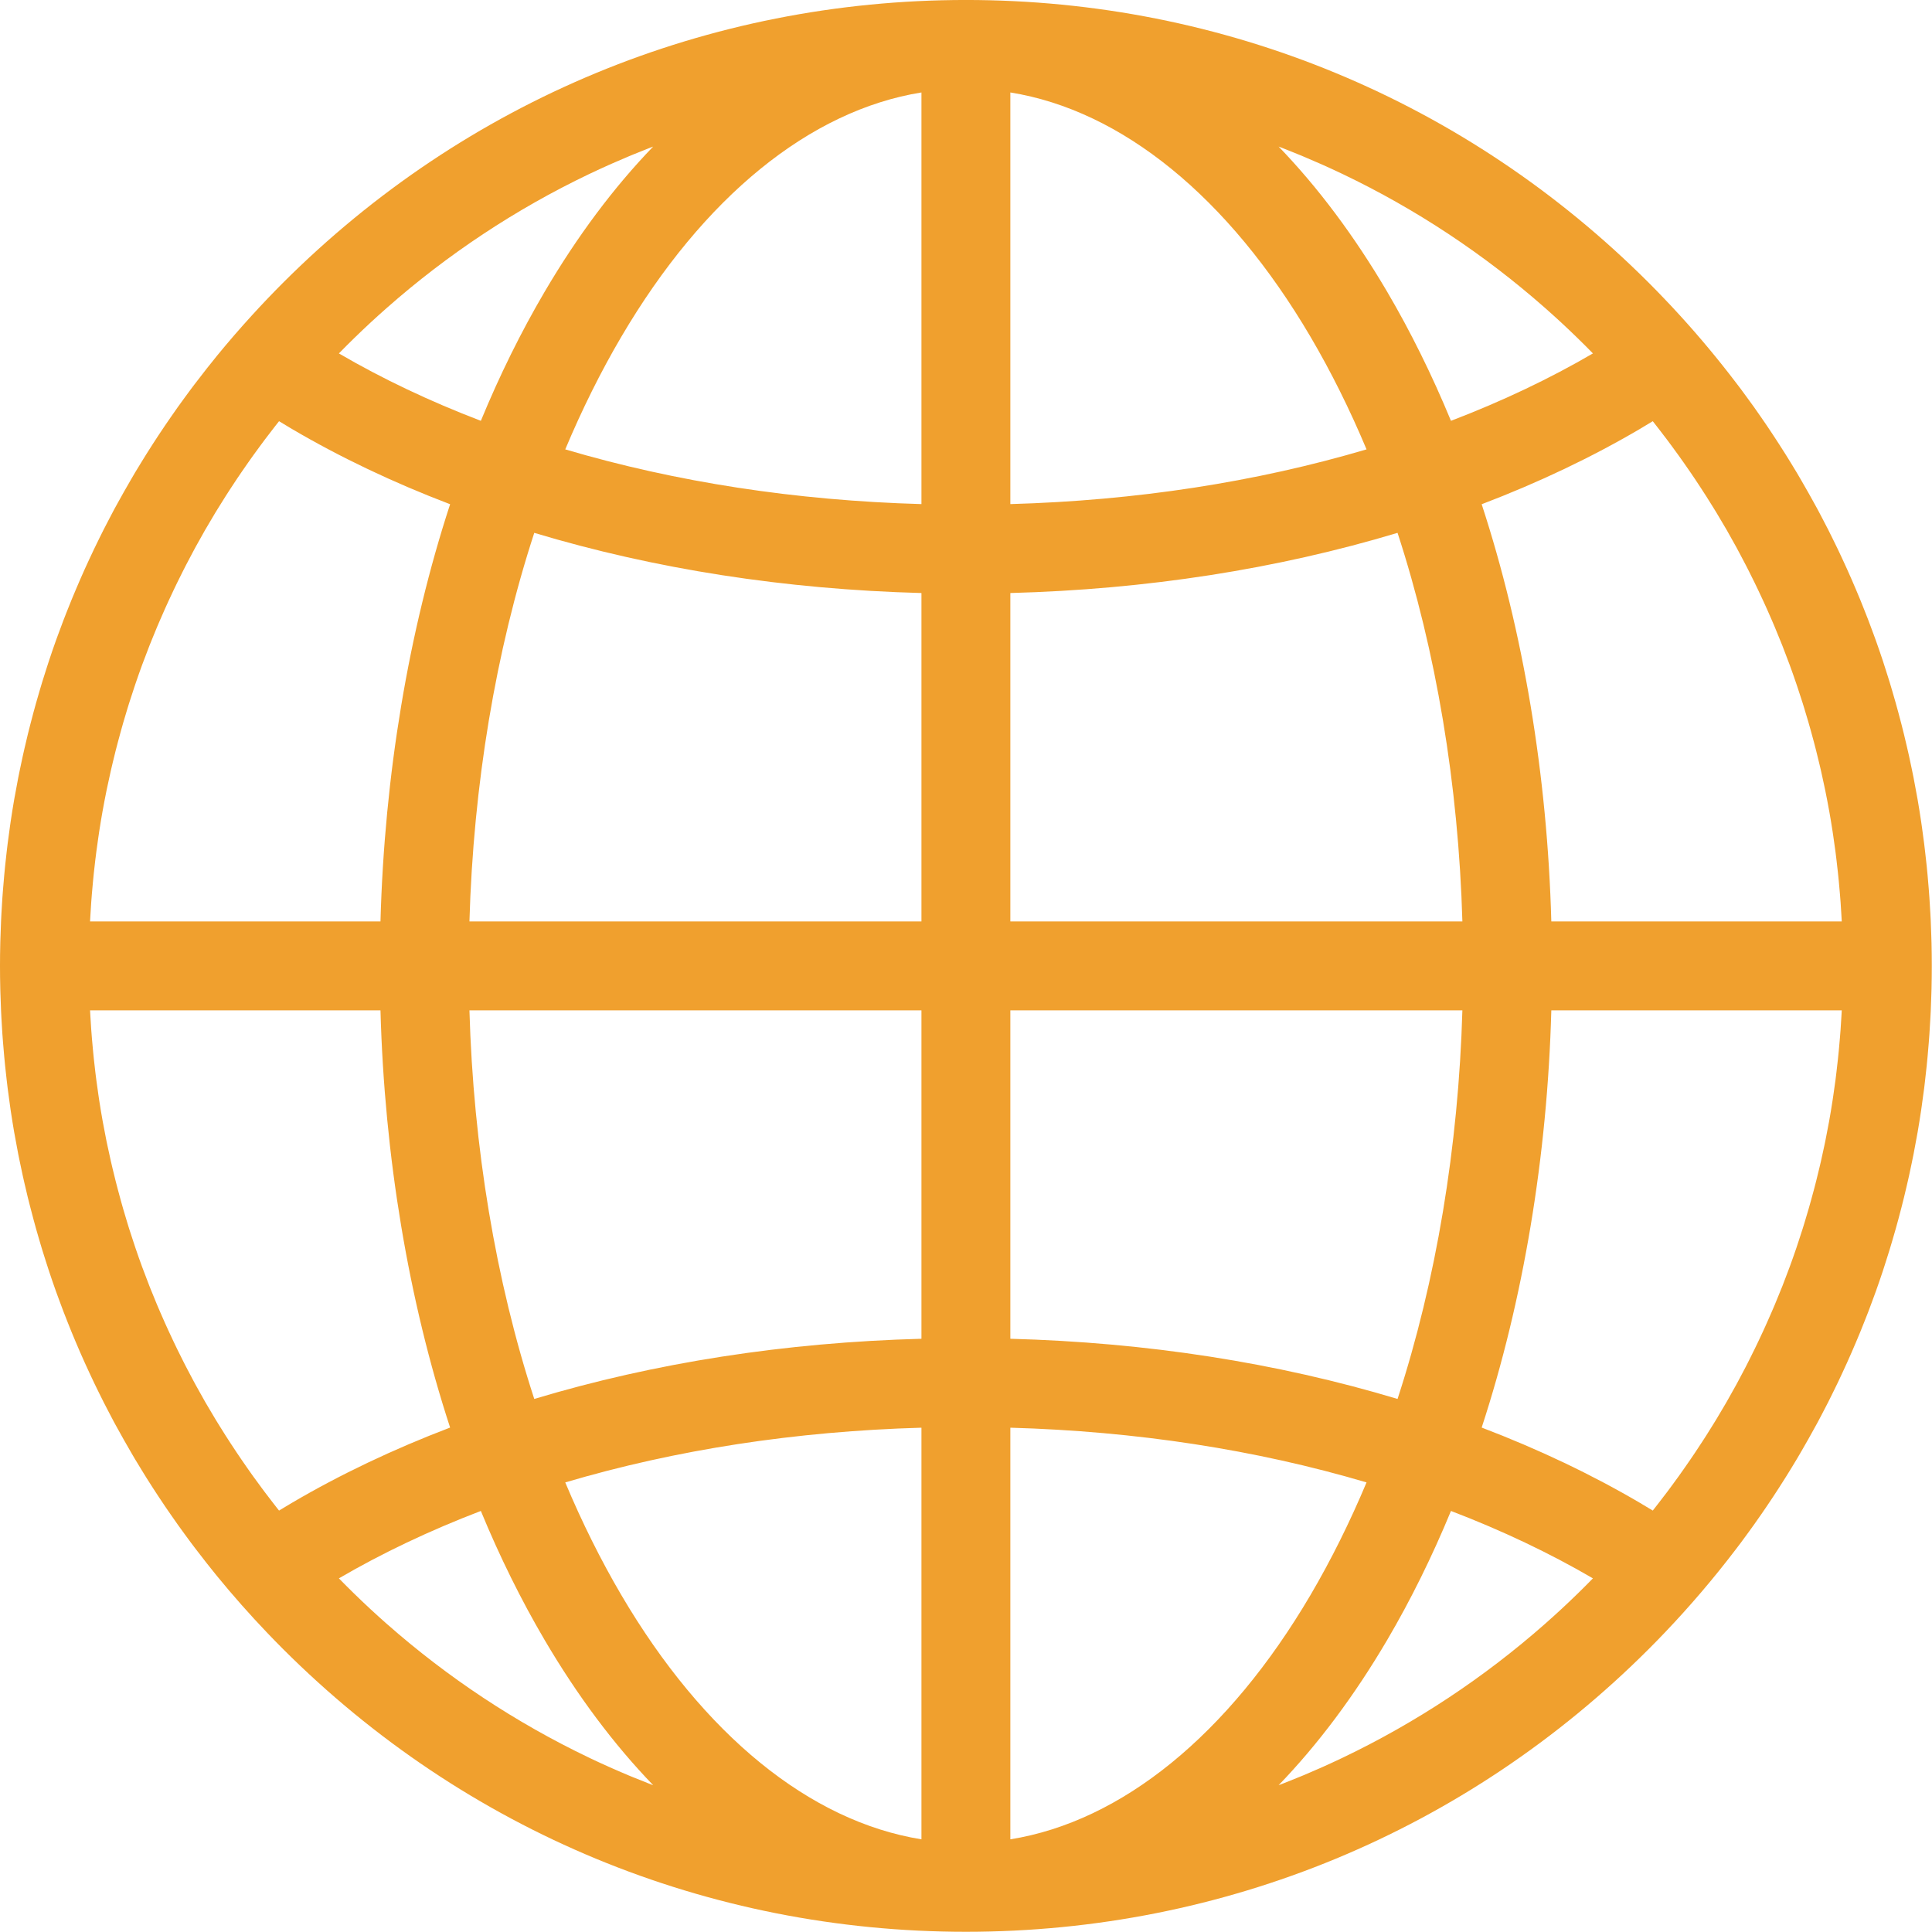 <?xml version="1.0" encoding="UTF-8" standalone="no"?><svg xmlns="http://www.w3.org/2000/svg" xmlns:xlink="http://www.w3.org/1999/xlink" fill="#000000" height="378.2" preserveAspectRatio="xMidYMid meet" version="1" viewBox="0.0 -0.0 378.2 378.2" width="378.2" zoomAndPan="magnify"><g id="change1_1"><path d="M 267.508 290.191 C 264.227 298.012 260.539 305.418 256.547 312.219 C 240.453 339.594 219.621 356.547 197.781 360.059 L 197.781 279.48 C 222.379 280.176 245.824 283.773 267.508 290.191 Z M 311.824 69.184 C 303.359 74.129 294.016 78.562 284.035 82.379 C 280.336 73.426 276.141 64.93 271.551 57.121 C 265.137 46.211 257.996 36.664 250.297 28.691 L 250.379 28.723 C 250.617 28.812 250.859 28.906 251.098 28.996 C 252.016 29.355 253.02 29.758 254.16 30.227 L 254.508 30.367 C 254.691 30.441 254.879 30.52 255.062 30.598 C 256.102 31.031 257.18 31.496 258.363 32.02 L 258.984 32.293 C 260.199 32.836 261.43 33.402 262.641 33.98 L 262.855 34.082 C 277.18 40.93 290.504 49.746 302.461 60.289 L 302.531 60.352 C 303.605 61.301 304.668 62.258 305.684 63.199 L 305.758 63.27 C 306.73 64.176 307.711 65.105 308.676 66.043 L 308.891 66.254 C 309.863 67.199 310.848 68.184 311.824 69.184 Z M 197.781 98.68 L 197.781 18.098 C 219.621 21.613 240.453 38.562 256.547 65.941 C 260.539 72.734 264.227 80.141 267.508 87.969 C 245.824 94.383 222.379 97.984 197.781 98.68 Z M 197.781 180.379 L 197.781 116.09 C 224.473 115.375 249.965 111.41 273.578 104.309 C 281.121 127.398 285.504 153.66 286.27 180.379 Z M 271.551 321.035 C 276.141 313.227 280.336 304.734 284.035 295.777 C 294.016 299.594 303.359 304.031 311.824 308.973 C 310.855 309.965 309.875 310.945 308.906 311.891 L 308.848 311.945 C 307.836 312.934 306.785 313.934 305.719 314.922 C 304.664 315.898 303.605 316.859 302.562 317.777 L 302.449 317.879 C 290.492 328.418 277.172 337.23 262.855 344.074 L 262.641 344.176 C 261.414 344.758 260.188 345.328 258.992 345.863 L 258.352 346.145 C 257.16 346.672 256.086 347.137 255.066 347.562 C 254.91 347.625 254.152 347.934 254.152 347.934 C 252.984 348.414 252.016 348.805 251.098 349.16 C 250.914 349.23 250.297 349.465 250.297 349.465 C 257.996 341.492 265.137 331.945 271.551 321.035 Z M 197.781 262.07 L 197.781 197.781 L 286.27 197.781 C 285.504 224.496 281.121 250.758 273.578 273.852 C 249.965 266.746 224.473 262.785 197.781 262.07 Z M 357.312 223.383 C 357.258 223.648 357.199 223.914 357.145 224.18 L 357.031 224.707 C 356.844 225.578 356.656 226.449 356.461 227.316 C 356.371 227.703 356.281 228.09 356.188 228.477 L 356.098 228.848 C 355.91 229.645 355.715 230.438 355.516 231.23 C 355.383 231.762 355.242 232.289 355.105 232.816 C 354.902 233.59 354.691 234.359 354.477 235.125 C 354.332 235.652 354.184 236.18 354.031 236.703 C 353.805 237.484 353.574 238.258 353.336 239.035 L 353.219 239.43 C 353.105 239.797 352.992 240.164 352.879 240.531 C 352.613 241.371 352.34 242.207 352.062 243.043 L 351.883 243.586 C 351.805 243.828 351.723 244.07 351.645 244.309 C 351.188 245.641 350.762 246.855 350.336 248.012 L 350.215 248.332 C 349.801 249.457 349.367 250.594 348.93 251.711 C 348.824 251.973 348.719 252.23 348.609 252.496 L 348.406 253 C 348.09 253.789 347.77 254.578 347.441 255.363 C 347.281 255.738 347.121 256.113 346.961 256.484 L 346.812 256.828 C 346.5 257.551 346.188 258.27 345.863 258.988 C 345.641 259.492 345.41 259.992 345.184 260.492 C 344.859 261.191 344.535 261.891 344.203 262.586 C 343.969 263.082 343.73 263.578 343.488 264.07 C 343.145 264.777 342.793 265.477 342.441 266.18 L 342.207 266.641 C 342.047 266.957 341.887 267.273 341.727 267.59 C 341.336 268.344 340.934 269.094 340.535 269.844 L 340.273 270.336 C 340.145 270.574 340.02 270.812 339.891 271.051 C 339.227 272.266 338.609 273.367 338.004 274.418 L 337.73 274.887 C 337.125 275.926 336.566 276.875 336.016 277.781 C 335.879 278.012 335.734 278.238 335.594 278.465 L 335.262 279.004 C 334.828 279.707 334.395 280.406 333.949 281.102 C 333.727 281.449 333.5 281.797 333.273 282.145 L 333.074 282.449 C 332.656 283.094 332.238 283.734 331.809 284.371 C 331.5 284.832 331.188 285.293 330.875 285.75 C 330.449 286.371 330.02 286.992 329.586 287.605 C 329.27 288.059 328.949 288.512 328.625 288.965 C 328.176 289.59 327.723 290.207 327.266 290.828 L 327.027 291.152 C 326.789 291.473 326.555 291.789 326.316 292.109 C 325.816 292.77 325.312 293.422 324.793 294.094 L 324.434 294.559 C 324.27 294.77 324.109 294.984 323.941 295.191 C 323.805 295.363 323.672 295.535 323.539 295.703 C 322.676 295.176 321.852 294.68 321.039 294.203 C 311.594 288.652 301.172 283.691 290.047 279.453 C 298.191 254.574 302.902 226.371 303.68 197.781 L 360.535 197.781 C 360.52 198.035 360.465 198.996 360.465 198.996 C 360.414 199.848 360.363 200.695 360.305 201.543 C 360.262 202.098 360.219 202.648 360.172 203.199 C 360.105 204.027 360.031 204.855 359.953 205.68 C 359.898 206.23 359.844 206.781 359.785 207.328 C 359.699 208.164 359.602 209 359.5 209.836 L 359.445 210.297 C 359.398 210.664 359.355 211.035 359.309 211.402 C 359.188 212.312 359.059 213.219 358.926 214.121 L 358.848 214.664 C 358.812 214.922 358.777 215.18 358.734 215.434 C 358.516 216.863 358.297 218.176 358.07 219.434 L 358.051 219.547 C 357.828 220.781 357.578 222.07 357.312 223.383 Z M 324.484 83.664 L 324.801 84.07 C 325.309 84.727 325.812 85.383 326.316 86.051 C 326.551 86.363 326.781 86.676 327.016 86.992 L 327.27 87.336 C 327.723 87.953 328.176 88.57 328.625 89.195 C 328.949 89.645 329.27 90.098 329.59 90.555 C 330.02 91.168 330.449 91.785 330.875 92.406 C 331.188 92.863 331.504 93.324 331.812 93.789 C 332.238 94.426 332.656 95.062 333.074 95.703 L 333.238 95.961 C 333.48 96.328 333.719 96.691 333.953 97.062 C 334.395 97.75 334.824 98.449 335.258 99.148 L 335.543 99.609 C 335.703 99.863 335.859 100.121 336.016 100.375 C 336.566 101.285 337.125 102.23 337.727 103.266 L 338.008 103.742 C 338.621 104.809 339.234 105.906 339.891 107.105 C 340.02 107.344 340.148 107.586 340.277 107.828 L 340.539 108.32 C 340.938 109.066 341.336 109.812 341.723 110.566 C 341.902 110.914 342.082 111.266 342.258 111.617 L 342.441 111.98 C 342.797 112.68 343.145 113.383 343.488 114.086 C 343.73 114.578 343.969 115.078 344.203 115.574 C 344.535 116.27 344.859 116.965 345.18 117.664 C 345.41 118.164 345.641 118.668 345.867 119.172 C 346.188 119.887 346.5 120.605 346.812 121.328 L 346.957 121.664 C 347.117 122.039 347.281 122.414 347.441 122.797 C 347.77 123.578 348.09 124.363 348.406 125.156 L 348.621 125.684 C 348.727 125.938 348.828 126.195 348.93 126.449 C 349.363 127.559 349.797 128.691 350.215 129.828 L 350.332 130.137 C 350.766 131.316 351.191 132.527 351.641 133.848 C 351.727 134.098 351.809 134.348 351.895 134.602 L 352.062 135.121 C 352.34 135.953 352.613 136.789 352.879 137.629 C 352.996 137.996 353.109 138.371 353.223 138.742 L 353.336 139.125 C 353.574 139.898 353.805 140.676 354.031 141.453 C 354.184 141.98 354.332 142.508 354.477 143.031 C 354.691 143.801 354.902 144.566 355.105 145.34 C 355.242 145.867 355.383 146.398 355.516 146.93 C 355.715 147.719 355.91 148.516 356.098 149.312 L 356.207 149.758 C 356.293 150.117 356.379 150.48 356.461 150.84 C 356.656 151.707 356.844 152.578 357.031 153.453 L 357.156 154.047 C 357.211 154.289 357.262 154.531 357.312 154.777 C 357.582 156.094 357.828 157.387 358.051 158.625 L 358.074 158.734 C 358.301 159.992 358.516 161.301 358.734 162.723 C 358.773 162.969 358.809 163.211 358.844 163.457 L 358.926 164.039 C 359.059 164.941 359.188 165.848 359.309 166.754 C 359.355 167.137 359.402 167.516 359.449 167.895 L 359.5 168.324 C 359.602 169.156 359.699 169.992 359.785 170.828 C 359.848 171.379 359.898 171.93 359.953 172.48 C 360.031 173.305 360.105 174.129 360.172 174.957 C 360.219 175.508 360.262 176.062 360.305 176.613 C 360.363 177.461 360.414 178.312 360.465 179.164 C 360.465 179.164 360.52 180.113 360.535 180.379 L 303.68 180.379 C 302.902 151.785 298.191 123.582 290.047 98.707 C 301.172 94.469 311.598 89.508 321.039 83.957 C 321.855 83.477 322.68 82.98 323.539 82.453 C 323.672 82.621 323.809 82.793 323.941 82.965 C 324.121 83.191 324.297 83.418 324.484 83.664 Z M 110.652 87.969 C 113.938 80.145 117.621 72.734 121.617 65.941 C 137.707 38.562 158.543 21.613 180.379 18.098 L 180.379 98.68 C 155.781 97.984 132.336 94.383 110.652 87.969 Z M 180.379 197.781 L 180.379 262.07 C 153.688 262.785 128.199 266.746 104.586 273.852 C 97.043 250.758 92.66 224.496 91.895 197.781 Z M 94.129 295.777 C 97.824 304.734 102.023 313.227 106.613 321.035 C 113.027 331.945 120.164 341.492 127.867 349.465 C 127.867 349.465 127.328 349.262 127.066 349.16 C 126.152 348.805 125.18 348.414 124.008 347.934 L 123.535 347.742 C 123.391 347.684 123.242 347.621 123.094 347.559 C 122.074 347.133 121 346.672 119.809 346.141 L 119.176 345.863 C 117.965 345.324 116.734 344.754 115.512 344.172 L 115.309 344.074 C 100.984 337.227 87.66 328.41 75.703 317.871 L 75.625 317.805 C 74.566 316.867 73.496 315.898 72.449 314.93 L 72.406 314.887 C 71.355 313.914 70.316 312.926 69.312 311.941 L 69.27 311.902 C 68.301 310.957 67.316 309.973 66.34 308.973 C 74.801 304.031 84.145 299.594 94.129 295.777 Z M 180.379 279.48 L 180.379 360.059 C 158.543 356.547 137.707 339.594 121.617 312.219 C 117.621 305.418 113.934 298.012 110.652 290.191 C 132.336 283.773 155.785 280.176 180.379 279.48 Z M 106.613 57.121 C 102.023 64.93 97.824 73.422 94.129 82.379 C 84.145 78.562 74.805 74.129 66.34 69.184 C 67.297 68.203 68.281 67.219 69.27 66.254 L 69.316 66.211 C 70.324 65.227 71.363 64.238 72.402 63.273 L 72.645 63.047 C 73.621 62.148 74.625 61.238 75.641 60.344 C 87.613 49.777 100.957 40.941 115.289 34.09 L 115.523 33.98 C 116.73 33.406 117.961 32.84 119.172 32.297 L 119.809 32.016 C 120.988 31.492 122.066 31.027 123.098 30.598 C 123.273 30.523 123.449 30.449 123.629 30.379 L 124.008 30.223 C 125.18 29.742 126.148 29.352 127.066 28.996 C 127.301 28.906 127.539 28.816 127.777 28.727 L 127.863 28.691 C 120.164 36.664 113.023 46.211 106.613 57.121 Z M 180.379 116.09 L 180.379 180.379 L 91.895 180.379 C 92.66 153.66 97.043 127.398 104.586 104.309 C 128.199 111.41 153.688 115.375 180.379 116.09 Z M 53.703 294.527 L 53.371 294.098 C 52.859 293.438 52.348 292.773 51.848 292.109 C 51.633 291.824 51.422 291.539 51.215 291.258 L 50.898 290.824 C 50.441 290.207 49.984 289.586 49.535 288.965 C 49.215 288.512 48.895 288.062 48.574 287.605 C 48.141 286.992 47.711 286.371 47.285 285.746 C 46.973 285.289 46.66 284.832 46.352 284.367 C 45.926 283.734 45.504 283.094 45.086 282.453 L 44.93 282.207 C 44.688 281.84 44.449 281.473 44.211 281.098 C 43.77 280.402 43.336 279.703 42.902 279.004 L 42.621 278.551 C 42.461 278.297 42.305 278.039 42.148 277.781 C 41.594 276.871 41.031 275.918 40.422 274.871 L 40.16 274.426 C 39.543 273.352 38.926 272.246 38.273 271.051 C 38.137 270.805 38.008 270.559 37.875 270.312 L 37.629 269.848 C 37.227 269.098 36.828 268.344 36.438 267.59 C 36.27 267.266 36.105 266.941 35.941 266.617 L 35.723 266.18 C 35.367 265.48 35.016 264.777 34.672 264.07 C 34.434 263.578 34.195 263.086 33.961 262.59 C 33.629 261.891 33.301 261.191 32.98 260.488 C 32.75 259.988 32.523 259.492 32.297 258.988 C 31.977 258.27 31.66 257.551 31.348 256.828 L 31.191 256.461 C 31.031 256.094 30.875 255.73 30.723 255.367 C 30.395 254.578 30.07 253.789 29.754 252.996 L 29.523 252.434 C 29.426 252.191 29.328 251.953 29.234 251.711 C 28.801 250.613 28.371 249.477 27.949 248.332 L 27.828 248.02 C 27.398 246.852 26.973 245.637 26.52 244.309 C 26.434 244.059 26.352 243.805 26.27 243.551 L 26.102 243.043 C 25.824 242.207 25.547 241.371 25.281 240.531 C 25.172 240.176 25.062 239.816 24.953 239.461 L 24.824 239.035 C 24.59 238.262 24.355 237.484 24.129 236.703 C 23.977 236.18 23.832 235.652 23.684 235.129 C 23.469 234.359 23.262 233.59 23.059 232.816 C 22.918 232.289 22.781 231.762 22.648 231.23 C 22.445 230.438 22.254 229.645 22.062 228.844 L 21.977 228.488 C 21.883 228.098 21.789 227.707 21.703 227.316 C 21.504 226.449 21.316 225.578 21.133 224.703 L 21.02 224.184 C 20.961 223.918 20.902 223.648 20.848 223.383 C 20.582 222.059 20.332 220.766 20.109 219.531 L 20.09 219.422 C 19.863 218.168 19.648 216.863 19.426 215.434 C 19.387 215.176 19.348 214.918 19.312 214.656 L 19.234 214.121 C 19.102 213.219 18.973 212.312 18.855 211.402 C 18.805 211.031 18.762 210.66 18.715 210.289 L 18.66 209.836 C 18.562 209.004 18.465 208.164 18.375 207.328 C 18.316 206.781 18.262 206.23 18.211 205.68 C 18.129 204.855 18.055 204.027 17.988 203.199 C 17.945 202.648 17.898 202.098 17.859 201.543 C 17.797 200.695 17.746 199.848 17.699 198.996 C 17.699 198.996 17.641 198.035 17.629 197.781 L 74.48 197.781 C 75.262 226.371 79.969 254.574 88.113 279.453 C 76.992 283.691 66.566 288.652 57.125 294.203 C 56.312 294.68 55.488 295.172 54.625 295.703 C 54.488 295.535 54.355 295.363 54.219 295.191 C 54.051 294.98 53.891 294.77 53.703 294.527 Z M 20.848 154.773 C 20.898 154.531 20.953 154.285 21.004 154.043 L 21.133 153.449 C 21.316 152.578 21.504 151.707 21.703 150.84 C 21.785 150.48 21.871 150.117 21.957 149.758 L 22.062 149.309 C 22.254 148.516 22.445 147.719 22.645 146.926 C 22.781 146.398 22.918 145.867 23.059 145.34 C 23.262 144.566 23.469 143.801 23.684 143.031 C 23.832 142.508 23.977 141.98 24.129 141.453 C 24.355 140.676 24.59 139.898 24.824 139.121 L 24.957 138.684 C 25.066 138.332 25.172 137.98 25.281 137.629 C 25.547 136.789 25.824 135.953 26.102 135.117 L 26.281 134.566 C 26.359 134.328 26.438 134.086 26.52 133.848 C 26.969 132.527 27.398 131.312 27.824 130.145 L 27.949 129.82 C 28.375 128.664 28.809 127.527 29.234 126.445 C 29.336 126.184 29.441 125.93 29.551 125.66 L 29.754 125.156 C 30.074 124.367 30.395 123.578 30.723 122.793 C 30.883 122.414 31.043 122.035 31.223 121.629 L 31.352 121.328 C 31.66 120.605 31.977 119.887 32.297 119.172 C 32.52 118.668 32.75 118.168 32.98 117.668 C 33.301 116.965 33.629 116.266 33.961 115.57 C 34.195 115.074 34.434 114.578 34.672 114.09 C 35.016 113.383 35.367 112.68 35.723 111.977 L 35.922 111.582 C 36.09 111.246 36.262 110.906 36.438 110.57 C 36.828 109.812 37.227 109.062 37.629 108.312 L 37.891 107.82 C 38.016 107.582 38.145 107.344 38.273 107.105 C 38.934 105.895 39.555 104.789 40.156 103.738 L 40.43 103.277 C 41.031 102.242 41.59 101.289 42.148 100.371 C 42.297 100.129 42.449 99.883 42.617 99.613 L 42.902 99.156 C 43.336 98.453 43.77 97.754 44.211 97.062 C 44.43 96.719 44.652 96.375 44.875 96.031 L 45.086 95.707 C 45.504 95.062 45.926 94.422 46.352 93.785 C 46.66 93.324 46.973 92.867 47.285 92.41 C 47.711 91.785 48.145 91.164 48.578 90.547 C 48.895 90.098 49.215 89.645 49.535 89.195 C 49.984 88.57 50.441 87.949 50.898 87.328 L 51.148 86.992 C 51.379 86.68 51.609 86.363 51.844 86.051 C 52.352 85.383 52.863 84.715 53.379 84.051 L 53.738 83.582 C 53.898 83.379 54.059 83.172 54.219 82.969 C 54.355 82.793 54.488 82.621 54.625 82.453 C 55.496 82.988 56.32 83.484 57.125 83.957 C 66.566 89.508 76.988 94.469 88.113 98.707 C 79.969 123.582 75.262 151.785 74.48 180.379 L 17.629 180.379 C 17.645 180.102 17.699 179.16 17.699 179.16 C 17.746 178.312 17.797 177.461 17.859 176.613 C 17.898 176.062 17.945 175.508 17.988 174.957 C 18.055 174.129 18.129 173.305 18.211 172.48 C 18.262 171.93 18.316 171.379 18.375 170.828 C 18.465 169.992 18.562 169.156 18.66 168.32 L 18.715 167.895 C 18.758 167.516 18.805 167.133 18.855 166.754 C 18.973 165.848 19.102 164.941 19.234 164.035 L 19.312 163.508 C 19.348 163.246 19.387 162.984 19.426 162.727 C 19.648 161.293 19.863 159.984 20.09 158.723 L 20.113 158.609 C 20.332 157.383 20.582 156.094 20.848 154.773 Z M 0.055 193.523 C 0.062 193.84 0.07 194.152 0.082 194.465 L 0.102 194.98 C 0.129 195.973 0.164 196.969 0.211 197.961 C 0.23 198.387 0.254 198.812 0.277 199.277 L 0.301 199.676 C 0.352 200.582 0.402 201.488 0.465 202.395 C 0.508 202.988 0.555 203.586 0.602 204.184 C 0.668 205.066 0.746 205.945 0.828 206.824 C 0.883 207.422 0.938 208.02 1 208.617 C 1.09 209.512 1.191 210.402 1.293 211.289 L 1.344 211.719 C 1.391 212.148 1.441 212.574 1.496 213.004 C 1.617 213.973 1.75 214.934 1.887 215.895 L 1.961 216.426 C 2 216.734 2.043 217.043 2.09 217.355 C 2.312 218.855 2.539 220.25 2.773 221.621 C 2.805 221.789 2.836 221.961 2.867 222.125 L 2.93 222.469 C 3.164 223.781 3.363 224.871 3.566 225.902 C 3.641 226.273 3.719 226.648 3.793 227.02 L 3.906 227.551 C 4.086 228.422 4.266 229.289 4.457 230.156 C 4.574 230.691 4.695 231.227 4.82 231.762 L 4.875 231.984 C 5.059 232.789 5.246 233.59 5.441 234.391 C 5.598 235.02 5.754 235.648 5.918 236.273 C 6.113 237.055 6.32 237.832 6.531 238.605 C 6.699 239.238 6.871 239.871 7.047 240.5 C 7.266 241.273 7.492 242.047 7.719 242.82 L 7.84 243.23 C 7.98 243.715 8.125 244.195 8.27 244.676 C 8.508 245.441 8.75 246.211 8.996 246.973 L 9.219 247.664 C 9.34 248.047 9.457 248.426 9.586 248.805 C 10.031 250.148 10.484 251.469 10.934 252.727 C 11.059 253.074 11.184 253.422 11.32 253.777 L 11.652 254.68 C 11.906 255.375 12.164 256.07 12.43 256.766 C 12.613 257.25 12.805 257.734 13 258.219 L 13.234 258.816 C 13.492 259.469 13.75 260.117 14.016 260.766 C 14.273 261.395 14.539 262.023 14.816 262.684 L 14.844 262.746 C 15.125 263.406 15.406 264.07 15.691 264.727 C 15.984 265.395 16.281 266.062 16.582 266.73 C 16.871 267.371 17.164 268.012 17.461 268.648 C 17.773 269.316 18.086 269.992 18.406 270.66 C 18.676 271.223 18.953 271.785 19.23 272.352 L 19.477 272.852 C 19.754 273.414 20.031 273.977 20.316 274.535 C 20.555 275.008 20.801 275.477 21.043 275.941 L 21.543 276.898 C 21.797 277.387 22.051 277.879 22.312 278.367 C 22.461 278.645 22.613 278.918 22.766 279.191 L 23.07 279.742 C 23.832 281.133 24.633 282.547 25.449 283.949 L 25.73 284.438 C 25.957 284.828 26.184 285.219 26.414 285.609 C 26.758 286.184 27.109 286.758 27.461 287.328 L 27.801 287.887 C 28.09 288.355 28.375 288.82 28.664 289.285 C 29.09 289.961 29.523 290.633 29.953 291.305 C 30.301 291.844 30.652 292.379 31.004 292.914 C 31.445 293.582 31.891 294.25 32.34 294.914 C 32.699 295.438 33.059 295.961 33.418 296.48 C 33.879 297.148 34.344 297.812 34.816 298.477 C 35.109 298.887 35.406 299.297 35.707 299.707 L 36.129 300.289 C 36.543 300.859 36.953 301.426 37.375 301.984 C 37.609 302.301 37.844 302.609 38.082 302.918 L 38.418 303.359 C 39.875 305.273 41.207 306.961 42.48 308.52 L 42.523 308.57 C 45.617 312.352 48.902 316.07 52.289 319.613 C 53.324 320.695 54.363 321.762 55.379 322.777 C 91.094 358.492 138.574 378.16 189.082 378.16 C 239.586 378.16 287.07 358.492 322.781 322.777 C 323.805 321.754 324.844 320.691 325.871 319.613 C 330.754 314.5 335.426 309.027 339.754 303.348 L 340.133 302.848 C 340.352 302.562 340.57 302.277 340.785 301.988 C 341.234 301.391 341.672 300.789 342.125 300.164 L 342.473 299.684 C 342.766 299.281 343.059 298.883 343.344 298.477 C 343.816 297.816 344.281 297.148 344.746 296.48 C 345.105 295.961 345.465 295.441 345.816 294.918 C 346.27 294.25 346.719 293.582 347.16 292.91 C 347.512 292.379 347.859 291.844 348.207 291.305 C 348.641 290.633 349.07 289.961 349.492 289.285 C 349.77 288.844 350.043 288.402 350.316 287.957 L 350.68 287.367 C 351.035 286.781 351.395 286.195 351.746 285.605 C 351.98 285.215 352.211 284.82 352.438 284.426 L 352.707 283.961 C 353.574 282.473 354.414 280.98 355.207 279.527 L 355.461 279.07 C 355.59 278.84 355.723 278.605 355.848 278.367 C 356.113 277.871 356.375 277.371 356.633 276.875 L 357.16 275.859 C 357.391 275.418 357.621 274.98 357.848 274.535 C 358.129 273.984 358.402 273.426 358.676 272.867 L 358.887 272.438 C 359.18 271.848 359.469 271.254 359.758 270.656 C 360.074 269.988 360.391 269.316 360.699 268.648 C 360.996 268.012 361.289 267.371 361.578 266.73 C 361.879 266.066 362.176 265.395 362.469 264.723 C 362.758 264.066 363.035 263.41 363.316 262.75 C 363.598 262.09 363.875 261.426 364.148 260.762 C 364.406 260.137 364.652 259.504 364.902 258.875 L 365.191 258.148 C 365.375 257.688 365.555 257.227 365.734 256.766 C 366 256.066 366.258 255.367 366.516 254.664 L 366.84 253.789 C 366.973 253.434 367.102 253.082 367.23 252.727 C 367.68 251.457 368.137 250.141 368.578 248.805 C 368.703 248.426 368.82 248.051 368.941 247.672 L 369.172 246.949 C 369.414 246.191 369.66 245.434 369.891 244.672 C 370.035 244.199 370.176 243.727 370.32 243.23 L 370.441 242.82 C 370.672 242.047 370.895 241.277 371.113 240.504 C 371.289 239.871 371.465 239.238 371.633 238.605 C 371.844 237.832 372.047 237.055 372.246 236.277 C 372.406 235.648 372.566 235.02 372.719 234.391 C 372.914 233.59 373.102 232.789 373.289 231.988 L 373.355 231.695 C 373.473 231.184 373.594 230.672 373.707 230.156 C 373.898 229.289 374.078 228.418 374.258 227.551 L 374.367 227.008 C 374.445 226.641 374.523 226.27 374.594 225.902 C 374.797 224.879 375 223.781 375.234 222.457 L 375.297 222.113 C 375.328 221.949 375.359 221.785 375.387 221.621 C 375.621 220.262 375.848 218.863 376.07 217.355 C 376.117 217.043 376.16 216.734 376.203 216.426 L 376.273 215.898 C 376.41 214.934 376.547 213.973 376.668 213.004 C 376.723 212.574 376.77 212.141 376.82 211.711 L 376.867 211.289 C 376.973 210.398 377.07 209.512 377.164 208.617 C 377.223 208.02 377.281 207.426 377.336 206.828 C 377.418 205.945 377.492 205.066 377.562 204.184 C 377.609 203.586 377.652 202.988 377.695 202.391 C 377.758 201.488 377.812 200.582 377.859 199.676 L 377.883 199.277 C 377.906 198.84 377.934 198.398 377.953 197.961 C 377.996 196.969 378.031 195.977 378.062 194.988 L 378.078 194.453 C 378.09 194.145 378.102 193.836 378.109 193.523 C 378.145 191.934 378.16 190.48 378.16 189.078 C 378.16 187.676 378.145 186.223 378.109 184.633 C 378.102 184.324 378.09 184.016 378.078 183.707 L 378.062 183.176 C 378.031 182.18 377.996 181.188 377.953 180.199 C 377.934 179.773 377.91 179.352 377.887 178.926 L 377.859 178.48 C 377.812 177.574 377.758 176.672 377.695 175.766 C 377.652 175.168 377.609 174.57 377.562 173.977 C 377.492 173.094 377.418 172.211 377.336 171.332 C 377.281 170.734 377.223 170.137 377.164 169.539 C 377.07 168.648 376.973 167.758 376.867 166.871 L 376.816 166.434 C 376.77 166.008 376.719 165.578 376.664 165.152 C 376.547 164.188 376.41 163.227 376.277 162.262 L 376.203 161.734 C 376.16 161.422 376.117 161.113 376.07 160.805 C 375.852 159.312 375.625 157.918 375.387 156.535 C 375.359 156.371 375.328 156.203 375.297 156.039 L 375.234 155.695 C 375 154.383 374.797 153.289 374.594 152.258 C 374.523 151.883 374.445 151.512 374.367 151.141 L 374.258 150.605 C 374.078 149.738 373.898 148.867 373.707 148.004 C 373.594 147.488 373.473 146.973 373.348 146.434 L 373.289 146.172 C 373.102 145.367 372.914 144.57 372.719 143.77 C 372.566 143.141 372.406 142.508 372.246 141.879 C 372.047 141.102 371.844 140.328 371.633 139.555 C 371.465 138.922 371.289 138.285 371.113 137.656 C 370.895 136.883 370.672 136.113 370.445 135.344 L 370.328 134.949 C 370.184 134.461 370.039 133.973 369.891 133.48 C 369.66 132.734 369.422 131.988 369.184 131.242 L 368.949 130.508 C 368.824 130.121 368.703 129.734 368.578 129.352 C 368.133 128.012 367.68 126.691 367.23 125.434 C 367.102 125.07 366.969 124.715 366.836 124.355 L 366.504 123.461 C 366.25 122.77 365.996 122.082 365.734 121.395 C 365.547 120.906 365.355 120.422 365.16 119.934 L 364.93 119.352 C 364.672 118.699 364.414 118.047 364.148 117.395 C 363.875 116.73 363.594 116.066 363.316 115.406 C 363.035 114.746 362.758 114.09 362.469 113.434 C 362.176 112.766 361.879 112.094 361.578 111.426 C 361.289 110.785 360.996 110.148 360.703 109.516 C 360.391 108.84 360.074 108.168 359.758 107.5 C 359.469 106.898 359.172 106.301 358.848 105.641 L 358.688 105.312 C 358.41 104.746 358.129 104.184 357.844 103.617 C 357.621 103.176 357.391 102.738 357.148 102.277 L 356.629 101.277 C 356.371 100.777 356.113 100.281 355.848 99.789 C 355.734 99.574 355.613 99.363 355.496 99.152 L 355.262 98.727 C 354.453 97.246 353.594 95.719 352.703 94.191 L 352.418 93.699 C 352.195 93.316 351.977 92.934 351.746 92.551 C 351.406 91.977 351.055 91.406 350.707 90.836 L 350.328 90.219 C 350.051 89.77 349.777 89.32 349.496 88.875 C 349.07 88.195 348.641 87.523 348.203 86.852 C 347.859 86.316 347.512 85.781 347.16 85.25 C 346.719 84.578 346.27 83.91 345.82 83.242 C 345.465 82.719 345.105 82.199 344.746 81.68 C 344.281 81.012 343.816 80.344 343.348 79.68 C 343.074 79.301 342.801 78.922 342.523 78.543 L 342.059 77.906 C 341.637 77.324 341.215 76.746 340.789 76.172 C 340.555 75.859 340.316 75.547 340.078 75.238 L 339.754 74.812 C 336.301 70.281 332.641 65.891 328.879 61.77 L 328.836 61.723 C 327.785 60.57 326.816 59.531 325.871 58.547 C 324.836 57.461 323.797 56.395 322.781 55.379 C 287.066 19.664 239.586 -0.004 189.082 -0.004 C 138.574 -0.004 91.094 19.664 55.379 55.379 C 54.367 56.395 53.328 57.457 52.293 58.539 C 51.348 59.531 50.367 60.582 49.305 61.746 C 46.961 64.316 44.676 66.953 42.516 69.594 L 42.398 69.742 C 41.137 71.285 39.836 72.941 38.422 74.797 L 38.074 75.246 C 37.84 75.555 37.605 75.863 37.375 76.172 C 36.953 76.734 36.539 77.301 36.129 77.867 L 35.664 78.508 C 35.379 78.898 35.094 79.289 34.812 79.684 C 34.344 80.344 33.883 81.008 33.422 81.672 C 33.059 82.195 32.699 82.719 32.34 83.246 C 31.891 83.91 31.445 84.574 31.004 85.242 C 30.652 85.781 30.301 86.316 29.953 86.855 C 29.523 87.523 29.09 88.195 28.668 88.871 C 28.375 89.34 28.086 89.809 27.797 90.281 L 27.469 90.816 C 27.117 91.391 26.762 91.969 26.414 92.547 C 26.18 92.949 25.945 93.352 25.711 93.754 L 25.445 94.215 C 24.625 95.621 23.828 97.035 23.066 98.422 L 22.781 98.938 C 22.625 99.223 22.469 99.504 22.312 99.789 C 22.051 100.277 21.797 100.77 21.543 101.258 L 21.02 102.262 C 20.781 102.715 20.547 103.164 20.316 103.621 C 20.031 104.18 19.754 104.742 19.477 105.305 L 19.27 105.73 C 18.98 106.32 18.688 106.906 18.406 107.5 C 18.086 108.168 17.773 108.84 17.461 109.512 C 17.164 110.148 16.871 110.785 16.582 111.426 C 16.281 112.094 15.984 112.766 15.691 113.438 C 15.406 114.09 15.125 114.75 14.84 115.426 C 14.562 116.082 14.285 116.734 14.016 117.395 C 13.754 118.031 13.5 118.668 13.25 119.309 L 13 119.934 C 12.809 120.422 12.613 120.906 12.43 121.395 C 12.16 122.094 11.902 122.801 11.645 123.504 L 11.324 124.363 C 11.191 124.719 11.059 125.074 10.934 125.43 C 10.48 126.695 10.027 128.016 9.586 129.355 C 9.465 129.715 9.348 130.078 9.234 130.441 L 8.992 131.203 C 8.746 131.965 8.504 132.723 8.27 133.484 C 8.121 133.969 7.98 134.453 7.836 134.938 L 7.719 135.34 C 7.492 136.109 7.266 136.883 7.047 137.656 C 6.871 138.285 6.699 138.922 6.527 139.555 C 6.32 140.328 6.113 141.102 5.918 141.879 C 5.754 142.512 5.598 143.137 5.441 143.77 C 5.246 144.566 5.059 145.367 4.875 146.172 L 4.812 146.43 C 4.691 146.953 4.57 147.477 4.457 148.004 C 4.266 148.867 4.086 149.734 3.906 150.602 L 3.793 151.141 C 3.719 151.512 3.641 151.887 3.566 152.258 C 3.367 153.273 3.164 154.363 2.93 155.691 L 2.863 156.039 C 2.832 156.203 2.801 156.371 2.773 156.539 C 2.535 157.91 2.312 159.305 2.09 160.805 C 2.043 161.113 2 161.426 1.957 161.734 L 1.887 162.262 C 1.75 163.223 1.617 164.188 1.496 165.152 C 1.441 165.574 1.395 166 1.344 166.43 L 1.293 166.867 C 1.191 167.758 1.09 168.648 1 169.539 C 0.938 170.137 0.883 170.734 0.828 171.332 C 0.746 172.211 0.668 173.094 0.602 173.977 C 0.555 174.57 0.508 175.168 0.465 175.766 C 0.402 176.672 0.352 177.574 0.301 178.48 L 0.277 178.875 C 0.254 179.316 0.23 179.758 0.211 180.199 C 0.164 181.191 0.129 182.184 0.102 183.176 L 0.082 183.695 C 0.07 184.008 0.062 184.32 0.055 184.633 C 0.016 186.215 0 187.672 0 189.078 C 0 190.488 0.016 191.941 0.055 193.523" fill="#f0a02e"/></g></svg>